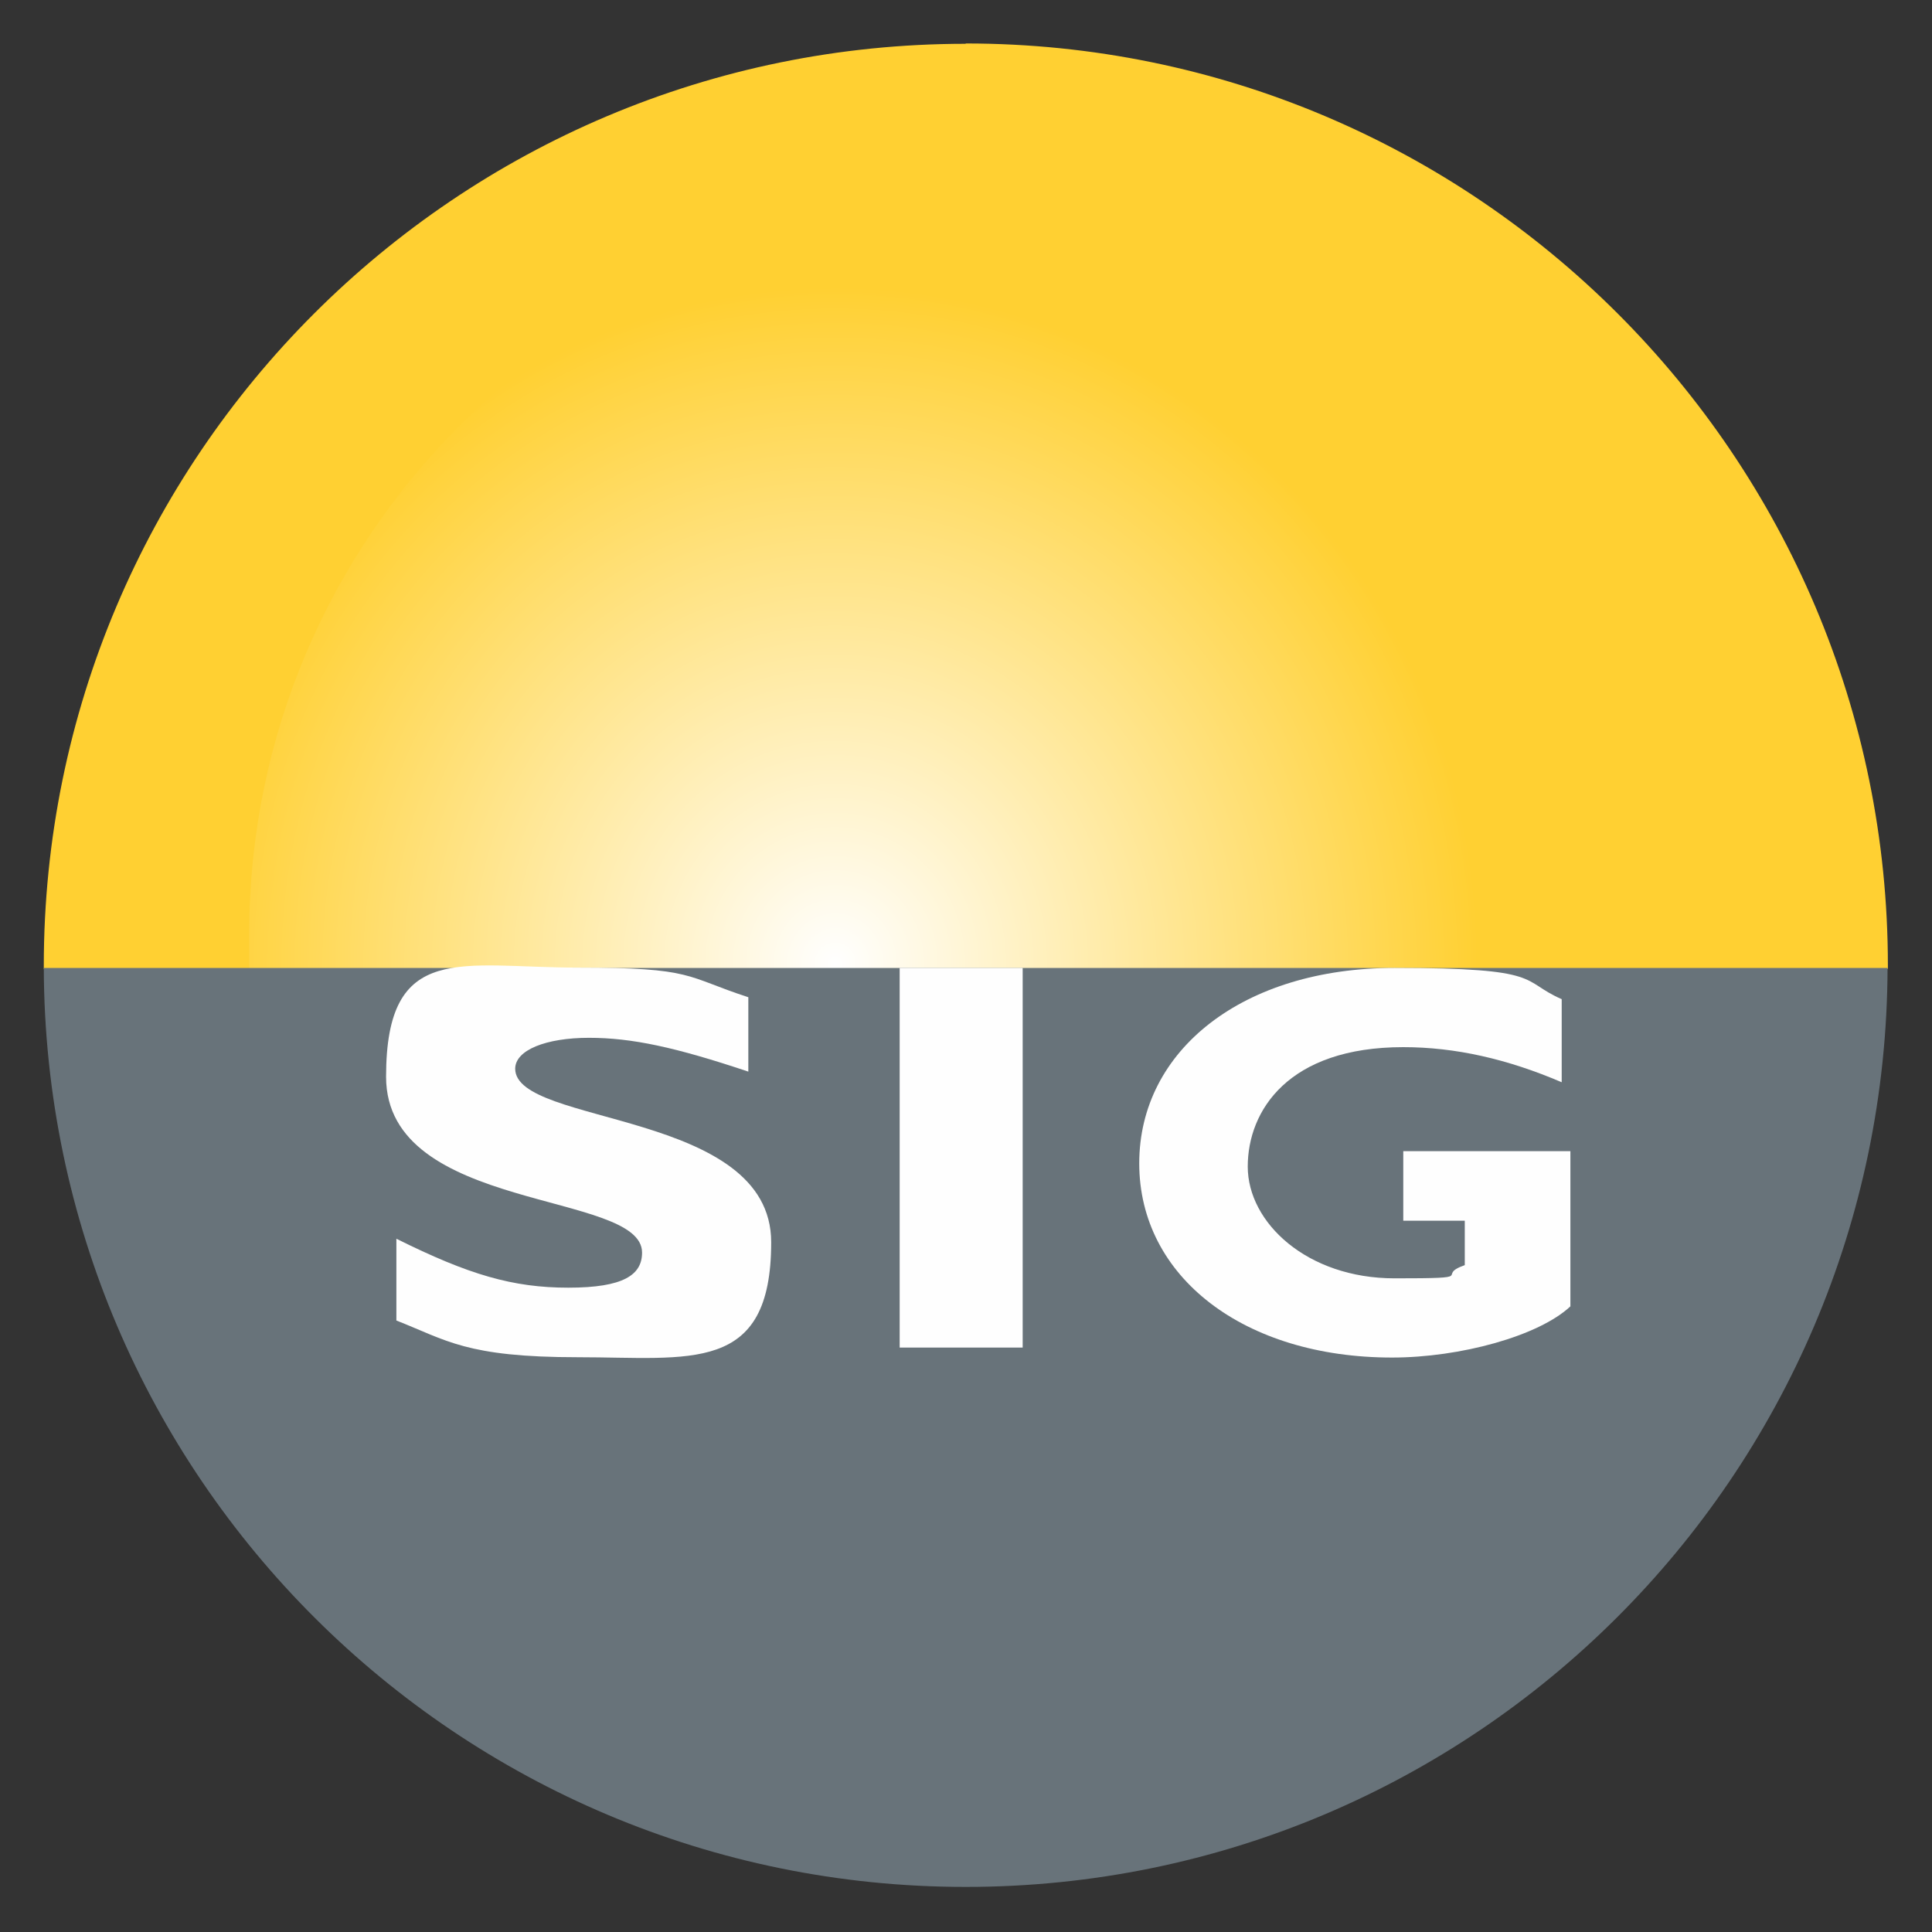 <?xml version="1.0" encoding="UTF-8"?> <svg xmlns="http://www.w3.org/2000/svg" xmlns:xlink="http://www.w3.org/1999/xlink" id="Calque_1" version="1.1" viewBox="0 0 600 600"><rect x="0" y="0" width="600" height="600" fill="#333333" stroke="none"/><defs><style> .st0 { fill: #fefefe; } .st0, .st1, .st2, .st3 { fill-rule: evenodd; } .st1 { fill: url(#Dégradé_sans_nom); } .st2 { fill: #ffd032; } .st3 { fill: #68737a; } </style><radialGradient id="Dégradé_sans_nom" data-name="Dégradé sans nom" cx="-636.4" cy="1283.8" fx="-636.4" fy="1283.8" r="5" gradientTransform="translate(-50964.3 27027.8) rotate(90) scale(42 -39.9)" gradientUnits="userSpaceOnUse"><stop offset="0" stop-color="#fff"></stop><stop offset="1" stop-color="#ffd032"></stop></radialGradient></defs><g id="_x2D_"><g id="LogoSIG"><g id="Page-1"><g id="Group-14"><path id="Fill-1" class="st2" d="M299.9,13.6C141.8,13.6,13.6,141.8,13.6,299.9s0,.7,0,1h572.7c0-.3,0-.7,0-1,0-158.1-128.2-286.4-286.4-286.4"></path><path id="Rectangle" class="st1" d="M300.7,66.7h0c123.3,0,223.3,100,223.3,223.3v21.3c0,123.3-100,223.3-223.3,223.3h0c-123.3,0-223.3-100-223.3-223.3v-21.3c0-123.3,100-223.3,223.3-223.3Z"></path><path id="Fill-6" class="st3" d="M299.9,586c157.8,0,285.8-127.7,286.3-285.4H13.6c.5,157.7,128.5,285.4,286.3,285.4"></path><path id="Fill-9" class="st0" d="M232.4,332.8c-22.7-7.6-36.2-10.5-49.5-10.5s-22.9,3.8-22.9,9.6c0,17.8,79.5,12.8,79.5,53.9s-25.2,35.7-60,35.7-40.8-5.3-56.4-11.4v-25.4c22.5,11.2,36.2,15.2,53.4,15.2s22.9-4,22.9-10.9c0-19.3-79.5-12.3-79.5-54.6s23.4-33.9,59.6-33.9,33.2,2.8,52.9,9.2v22.9Z"></path><polygon id="Fill-11" class="st0" points="279.4 418.5 317.6 418.5 317.6 300.6 279.4 300.6 279.4 418.5"></polygon><path id="Fill-13" class="st0" d="M485,336.1c-16.8-7.2-33-10.9-49.2-10.9-35.7,0-48.3,19.7-48.3,37.1s18.4,34.7,45.6,34.7,12.1-.7,21.8-4.1v-13.8h-19.1v-21.6h51.9v48.2c-9.8,9.2-34.2,15.9-55.4,15.9-45.9,0-78.5-25-78.5-60.3s32.4-60.7,79.3-60.7,38.8,4,51.9,9.7v25.7"></path></g></g></g></g></svg> 